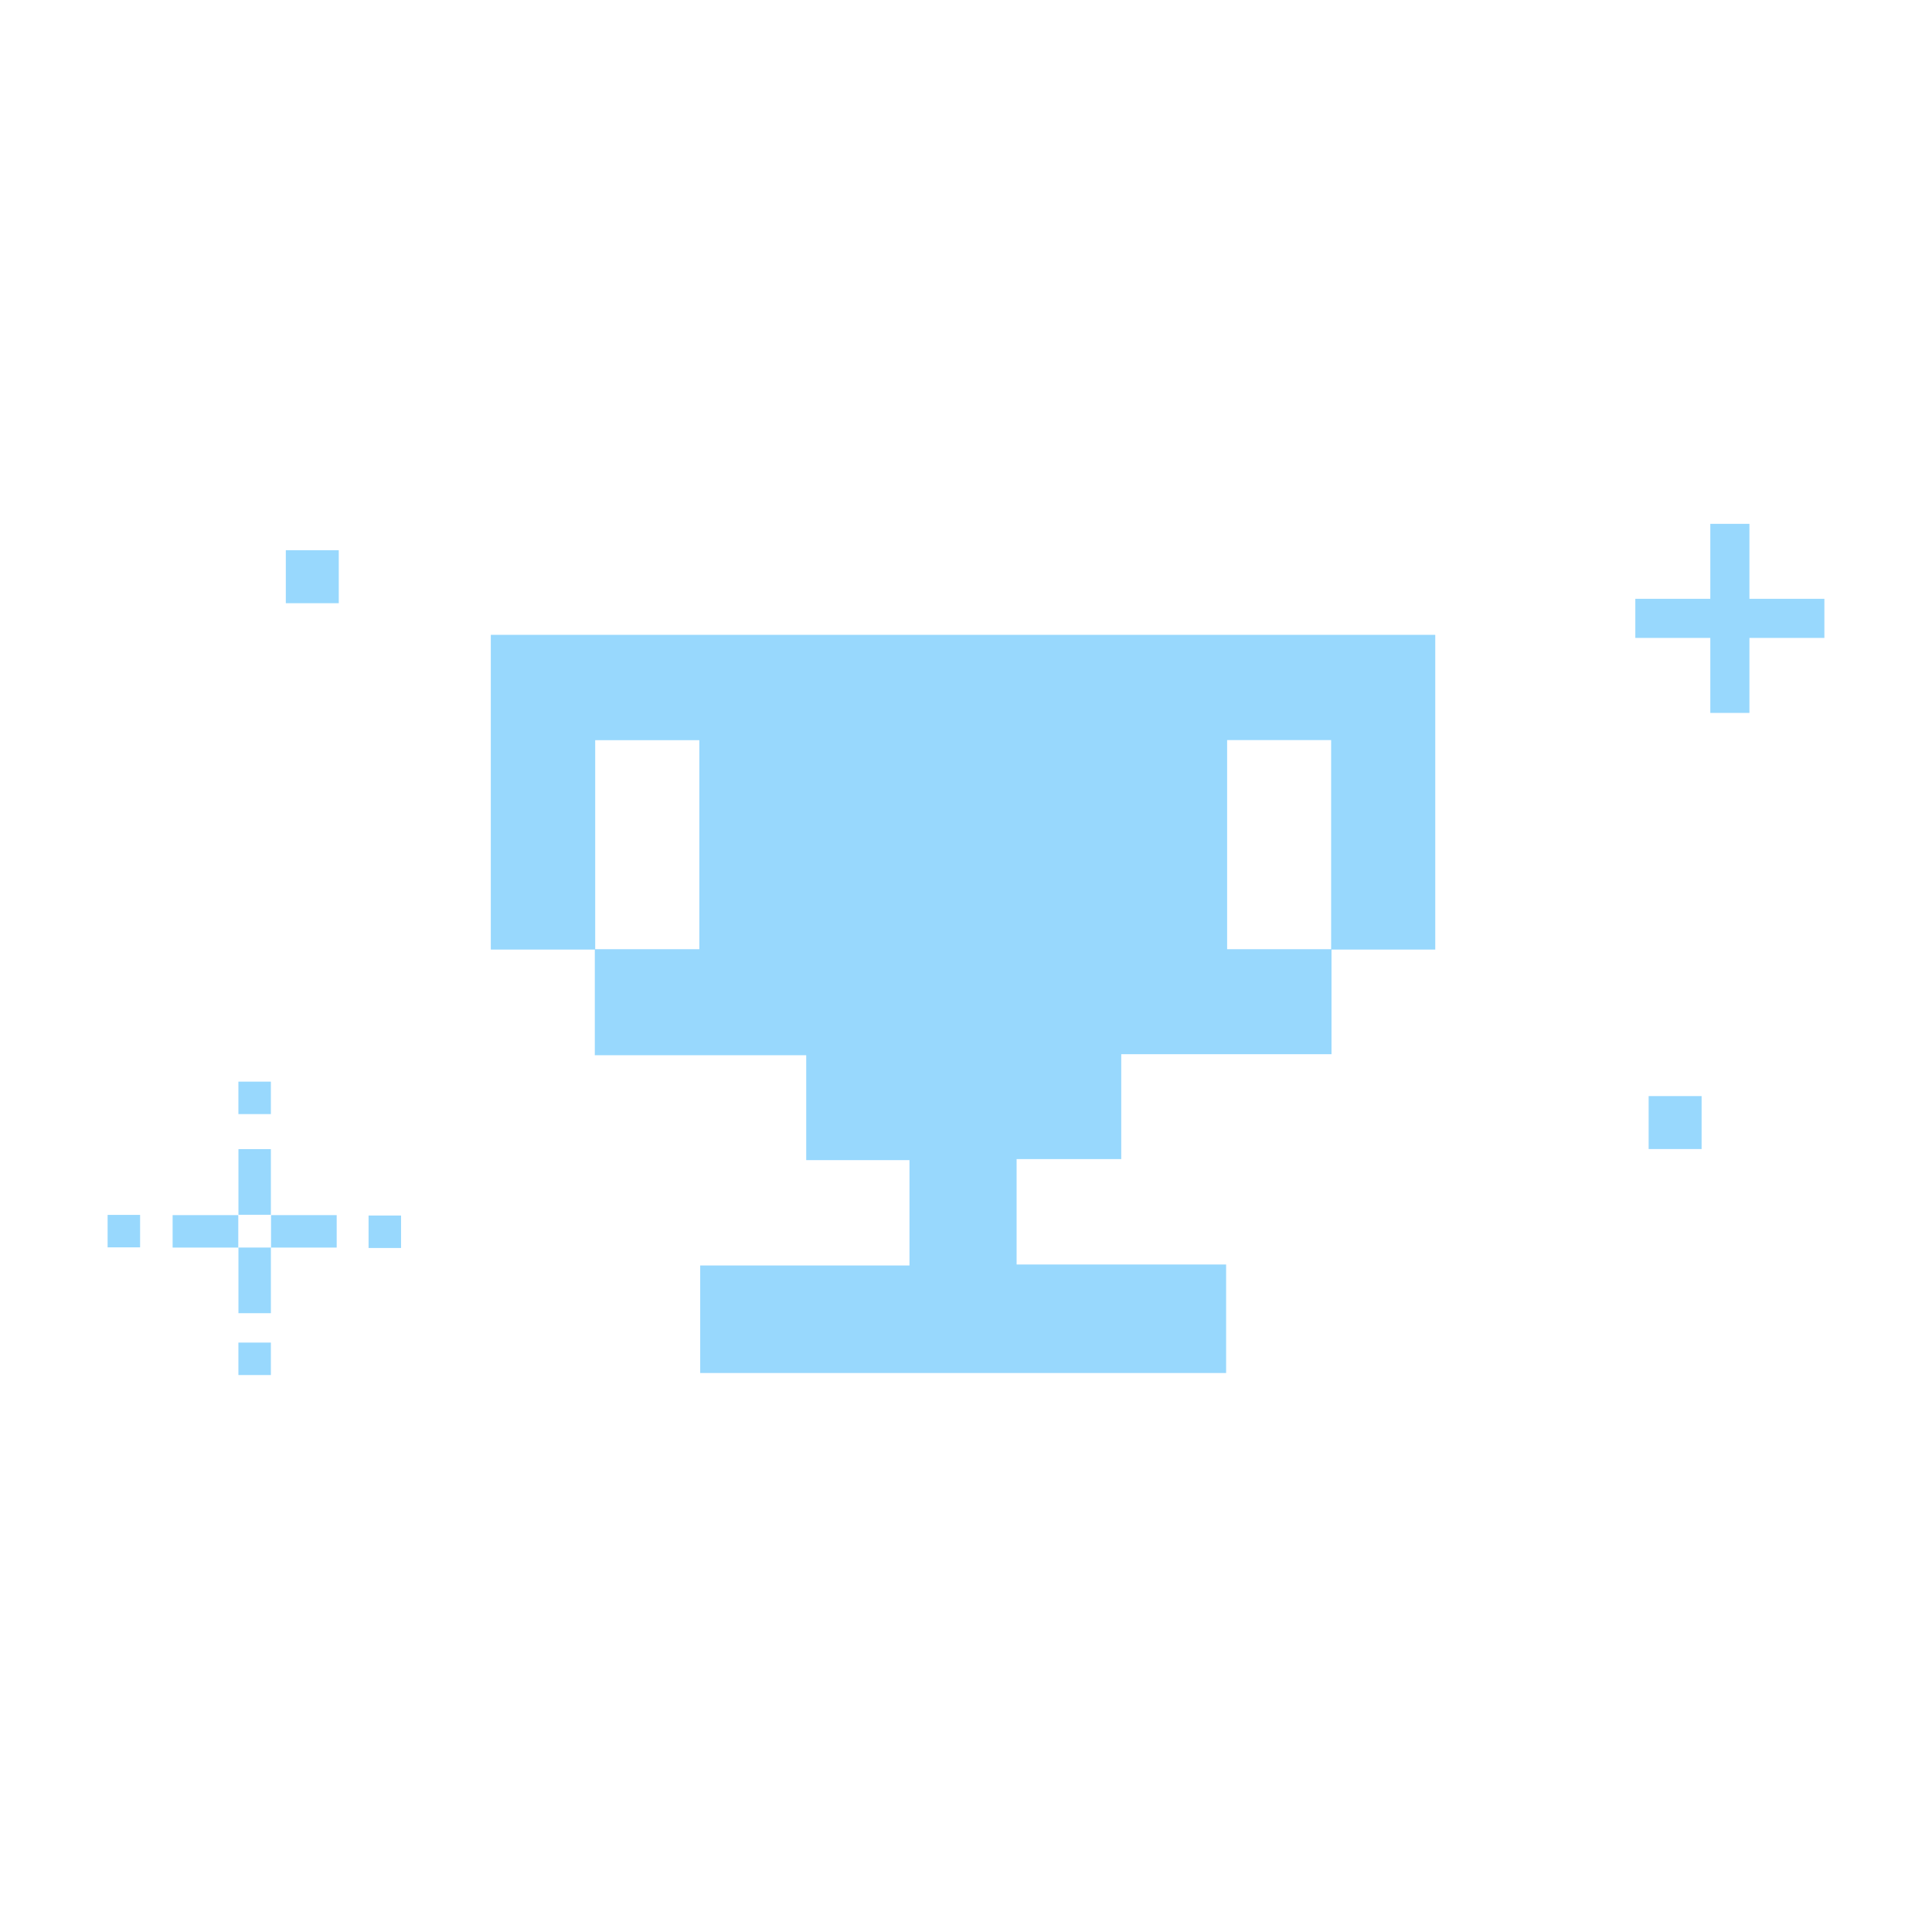 <svg xmlns="http://www.w3.org/2000/svg" width="320" height="320" fill="none" viewBox="0 0 320 320"><path fill="#98d8fd" d="M115.976 227.393v-17.787h34.661v-17.455h-17.102v-17.372H98.521V157.22h17.31v-34.619H98.583v34.681H81.294v-52.136h156.43v52.136h-17.247V122.58H203.25v34.64h17.289v17.393h-34.826v17.372h-17.331v17.455h34.702v17.973h-87.129zM270.86 105.658h31.316V99.18H270.86z"/><path fill="#98d8fd" d="M289.76 118.081V86.765h-6.478v31.316zM44.867 190.332h-5.375v10.874h5.375zm0 16.301h-5.375v10.873h5.375zm-16.275-5.37v5.376h10.874v-5.376zm16.301 0v5.376h10.874v-5.376zm-5.407 21.112v5.375h5.38v-5.375zm0-43.222v5.376h5.38v-5.376zm-21.662 22.073v5.376h5.38v-5.376zm43.222.103v5.376h5.38v-5.376zm212.022-19.782h8.771v8.771h-8.771zM47.34 91.139h8.771v8.771H47.34z"/></svg>